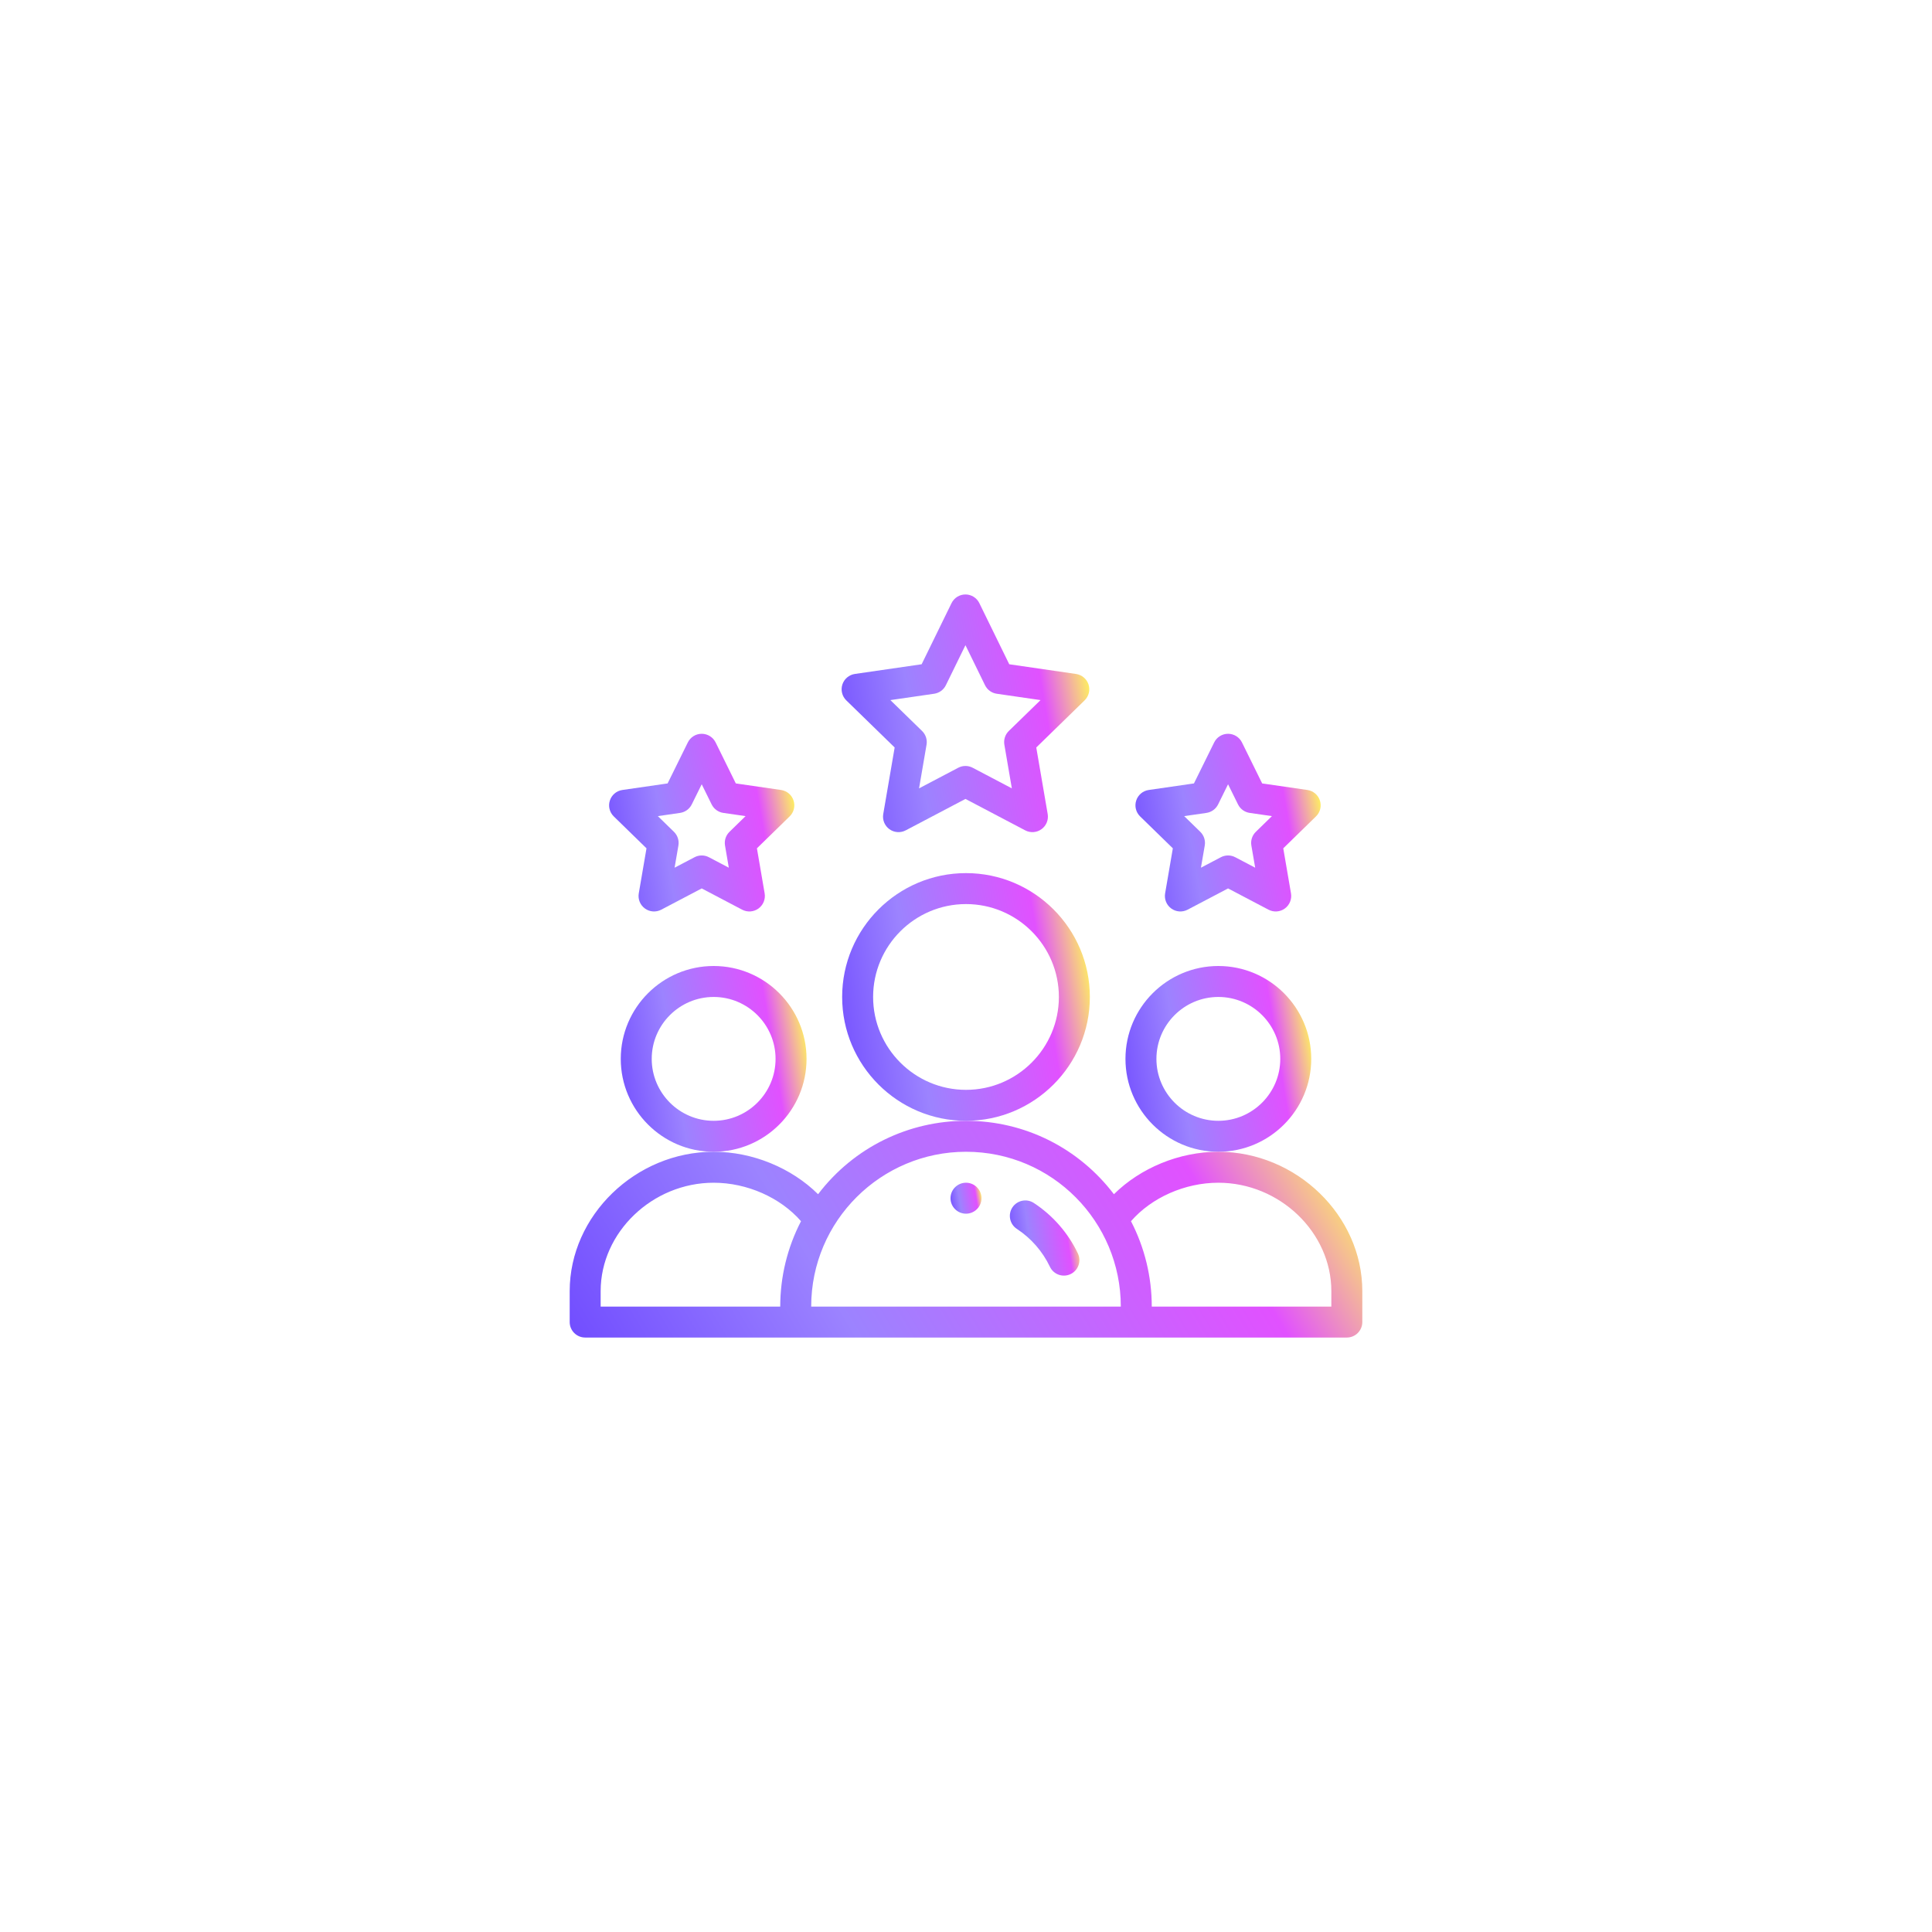 <svg width="78" height="78" viewBox="0 0 78 78" fill="none" xmlns="http://www.w3.org/2000/svg">
<g filter="url(#filter0_d_4581_12300)">
<g clip-path="url(#clip0_4581_12300)">
<rect x="14" y="10" width="54" height="54" rx="10" fill="white"/>
<path d="M41.625 46.375C41.625 46.72 41.345 47 41 47C40.655 47 40.375 46.72 40.375 46.375C40.375 46.03 40.655 45.75 41 45.75C41.345 45.75 41.625 46.03 41.625 46.375Z" fill="url(#paint0_linear_4581_12300)"/>
<path d="M54.938 40.75C54.938 38.682 53.255 37 51.188 37C49.12 37 47.438 38.682 47.438 40.75C47.438 42.818 49.12 44.5 51.188 44.5C53.255 44.5 54.938 42.818 54.938 40.75ZM51.188 43.25C49.809 43.25 48.688 42.128 48.688 40.75C48.688 39.372 49.809 38.25 51.188 38.25C52.566 38.25 53.688 39.372 53.688 40.75C53.688 42.128 52.566 43.25 51.188 43.25Z" fill="url(#paint1_linear_4581_12300)"/>
<path d="M51.188 44.5C49.612 44.5 48.042 45.154 46.972 46.214C45.564 44.363 43.393 43.25 41 43.25C38.709 43.25 36.489 44.295 35.028 46.214C33.958 45.154 32.388 44.5 30.812 44.5C27.662 44.5 25 47.076 25 50.125V51.375C25 51.72 25.28 52 25.625 52H56.375C56.72 52 57 51.72 57 51.375V50.125C57 47.076 54.338 44.5 51.188 44.5ZM26.25 50.125C26.25 47.753 28.339 45.75 30.812 45.75C32.166 45.75 33.508 46.35 34.339 47.303C33.789 48.364 33.5 49.546 33.5 50.75H26.25V50.125ZM41 44.5C44.478 44.5 47.25 47.322 47.25 50.75H34.75C34.75 47.276 37.579 44.5 41 44.5ZM55.75 50.75H48.5C48.5 49.546 48.211 48.364 47.661 47.303C48.492 46.35 49.834 45.75 51.188 45.75C53.661 45.75 55.75 47.753 55.75 50.125V50.75Z" fill="url(#paint2_linear_4581_12300)"/>
<path d="M34.562 40.75C34.562 38.682 32.88 37 30.812 37C28.745 37 27.062 38.682 27.062 40.75C27.062 42.818 28.745 44.5 30.812 44.5C32.88 44.5 34.562 42.818 34.562 40.75ZM30.812 43.25C29.434 43.25 28.312 42.128 28.312 40.75C28.312 39.372 29.434 38.25 30.812 38.25C32.191 38.25 33.312 39.372 33.312 40.75C33.312 42.128 32.191 43.25 30.812 43.25Z" fill="url(#paint3_linear_4581_12300)"/>
<path d="M46 38.25C46 35.493 43.757 33.25 41 33.25C38.243 33.25 36 35.493 36 38.25C36 41.007 38.243 43.25 41 43.25C43.757 43.25 46 41.007 46 38.25ZM41 42C38.932 42 37.25 40.318 37.25 38.25C37.25 36.182 38.932 34.5 41 34.5C43.068 34.5 44.75 36.182 44.75 38.25C44.75 40.318 43.068 42 41 42Z" fill="url(#paint4_linear_4581_12300)"/>
<path d="M45.947 25.635C45.873 25.409 45.678 25.244 45.442 25.21L42.746 24.818L41.539 22.351C41.434 22.136 41.217 22 40.978 22C40.739 22 40.521 22.136 40.416 22.35L39.209 24.818L36.514 25.209C36.278 25.244 36.083 25.409 36.009 25.635C35.936 25.861 35.997 26.11 36.167 26.276L38.12 28.178L37.659 30.865C37.618 31.099 37.715 31.336 37.907 31.476C38.099 31.615 38.354 31.635 38.566 31.524L40.978 30.255L43.391 31.524C43.601 31.634 43.856 31.616 44.049 31.476C44.242 31.336 44.338 31.099 44.298 30.865L43.837 28.178L45.788 26.276C45.959 26.11 46.02 25.861 45.947 25.635ZM42.728 27.512C42.581 27.656 42.514 27.863 42.549 28.066L42.851 29.828L41.269 28.996C41.087 28.9 40.869 28.9 40.687 28.996L39.105 29.828L39.407 28.066C39.442 27.863 39.374 27.656 39.227 27.512L37.947 26.265L39.716 26.008C39.92 25.978 40.097 25.849 40.187 25.664L40.978 24.048L41.768 25.664C41.859 25.85 42.035 25.978 42.24 26.008L44.009 26.265L42.728 27.512Z" fill="url(#paint5_linear_4581_12300)"/>
<path d="M55.288 30.319C55.215 30.093 55.019 29.928 54.784 29.894L52.957 29.629L52.141 27.973C52.035 27.76 51.818 27.625 51.58 27.625C51.58 27.625 51.58 27.625 51.58 27.625C51.342 27.625 51.125 27.76 51.02 27.973L50.203 29.629L48.376 29.894C48.141 29.928 47.945 30.093 47.872 30.319C47.798 30.546 47.859 30.794 48.029 30.96L49.351 32.249L49.039 34.068C48.999 34.302 49.095 34.539 49.288 34.679C49.48 34.819 49.735 34.837 49.946 34.727L51.58 33.868L53.214 34.727C53.424 34.837 53.68 34.819 53.872 34.679C54.064 34.539 54.161 34.302 54.121 34.068L53.809 32.249L55.13 30.96C55.301 30.794 55.362 30.546 55.288 30.319ZM52.701 31.583C52.553 31.727 52.486 31.934 52.521 32.136L52.675 33.031L51.871 32.609C51.689 32.513 51.471 32.513 51.289 32.609L50.485 33.031L50.639 32.136C50.674 31.934 50.606 31.727 50.459 31.583L49.809 30.949L50.708 30.819C50.911 30.789 51.087 30.661 51.178 30.477L51.58 29.663L51.982 30.477C52.073 30.661 52.249 30.789 52.452 30.819L53.351 30.949L52.701 31.583Z" fill="url(#paint6_linear_4581_12300)"/>
<path d="M34.038 30.319C33.965 30.093 33.769 29.928 33.534 29.894L31.707 29.629L30.891 27.973C30.785 27.76 30.568 27.625 30.33 27.625C30.092 27.625 29.875 27.76 29.77 27.973L28.953 29.629L27.126 29.894C26.891 29.928 26.695 30.093 26.622 30.319C26.548 30.546 26.609 30.794 26.779 30.96L28.101 32.249L27.789 34.068C27.749 34.302 27.845 34.539 28.038 34.679C28.23 34.819 28.485 34.837 28.696 34.727L30.33 33.868L31.964 34.727C32.176 34.838 32.431 34.818 32.622 34.679C32.814 34.539 32.911 34.302 32.871 34.068L32.559 32.249L33.88 30.96C34.051 30.794 34.112 30.546 34.038 30.319ZM31.451 31.583C31.303 31.727 31.236 31.934 31.271 32.136L31.424 33.031L30.621 32.609C30.439 32.513 30.221 32.513 30.04 32.609L29.235 33.031L29.389 32.136C29.424 31.934 29.356 31.727 29.209 31.583L28.559 30.949L29.457 30.819C29.661 30.789 29.837 30.661 29.928 30.477L30.33 29.663L30.731 30.477C30.823 30.661 30.998 30.789 31.202 30.819L32.101 30.949L31.451 31.583Z" fill="url(#paint7_linear_4581_12300)"/>
<path d="M43.739 46.568C43.45 46.378 43.063 46.459 42.873 46.747C42.684 47.036 42.764 47.423 43.053 47.613C43.63 47.992 44.092 48.522 44.388 49.143C44.536 49.455 44.909 49.588 45.221 49.439C45.533 49.291 45.665 48.918 45.517 48.606C45.123 47.778 44.508 47.073 43.739 46.568Z" fill="url(#paint8_linear_4581_12300)"/>
</g>
</g>
<defs>
<filter id="filter0_d_4581_12300" x="0" y="0" width="78" height="78" filterUnits="userSpaceOnUse" color-interpolation-filters="sRGB">
<feFlood flood-opacity="0" result="BackgroundImageFix"/>
<feColorMatrix in="SourceAlpha" type="matrix" values="0 0 0 0 0 0 0 0 0 0 0 0 0 0 0 0 0 0 127 0" result="hardAlpha"/>
<feOffset dx="-2" dy="2"/>
<feGaussianBlur stdDeviation="6"/>
<feComposite in2="hardAlpha" operator="out"/>
<feColorMatrix type="matrix" values="0 0 0 0 0.443 0 0 0 0 0.302 0 0 0 0 1 0 0 0 0.15 0"/>
<feBlend mode="normal" in2="BackgroundImageFix" result="effect1_dropShadow_4581_12300"/>
<feBlend mode="normal" in="SourceGraphic" in2="effect1_dropShadow_4581_12300" result="shape"/>
</filter>
<linearGradient id="paint0_linear_4581_12300" x1="40.573" y1="48.215" x2="41.99" y2="47.983" gradientUnits="userSpaceOnUse">
<stop stop-color="#714DFF"/>
<stop offset="0.313" stop-color="#9C83FF"/>
<stop offset="0.78" stop-color="#E151FF"/>
<stop offset="0.956" stop-color="#FFF759"/>
</linearGradient>
<linearGradient id="paint1_linear_4581_12300" x1="48.627" y1="51.787" x2="57.126" y2="50.399" gradientUnits="userSpaceOnUse">
<stop stop-color="#714DFF"/>
<stop offset="0.313" stop-color="#9C83FF"/>
<stop offset="0.78" stop-color="#E151FF"/>
<stop offset="0.956" stop-color="#FFF759"/>
</linearGradient>
<linearGradient id="paint2_linear_4581_12300" x1="30.078" y1="60.501" x2="57.516" y2="44.114" gradientUnits="userSpaceOnUse">
<stop stop-color="#714DFF"/>
<stop offset="0.313" stop-color="#9C83FF"/>
<stop offset="0.78" stop-color="#E151FF"/>
<stop offset="0.956" stop-color="#FFF759"/>
</linearGradient>
<linearGradient id="paint3_linear_4581_12300" x1="28.253" y1="51.787" x2="36.751" y2="50.399" gradientUnits="userSpaceOnUse">
<stop stop-color="#714DFF"/>
<stop offset="0.313" stop-color="#9C83FF"/>
<stop offset="0.78" stop-color="#E151FF"/>
<stop offset="0.956" stop-color="#FFF759"/>
</linearGradient>
<linearGradient id="paint4_linear_4581_12300" x1="37.587" y1="52.966" x2="48.918" y2="51.115" gradientUnits="userSpaceOnUse">
<stop stop-color="#714DFF"/>
<stop offset="0.313" stop-color="#9C83FF"/>
<stop offset="0.78" stop-color="#E151FF"/>
<stop offset="0.956" stop-color="#FFF759"/>
</linearGradient>
<linearGradient id="paint5_linear_4581_12300" x1="37.565" y1="40.918" x2="48.869" y2="38.995" gradientUnits="userSpaceOnUse">
<stop stop-color="#714DFF"/>
<stop offset="0.313" stop-color="#9C83FF"/>
<stop offset="0.78" stop-color="#E151FF"/>
<stop offset="0.956" stop-color="#FFF759"/>
</linearGradient>
<linearGradient id="paint6_linear_4581_12300" x1="49.027" y1="41.768" x2="57.482" y2="40.328" gradientUnits="userSpaceOnUse">
<stop stop-color="#714DFF"/>
<stop offset="0.313" stop-color="#9C83FF"/>
<stop offset="0.78" stop-color="#E151FF"/>
<stop offset="0.956" stop-color="#FFF759"/>
</linearGradient>
<linearGradient id="paint7_linear_4581_12300" x1="27.777" y1="41.768" x2="36.232" y2="40.328" gradientUnits="userSpaceOnUse">
<stop stop-color="#714DFF"/>
<stop offset="0.313" stop-color="#9C83FF"/>
<stop offset="0.78" stop-color="#E151FF"/>
<stop offset="0.956" stop-color="#FFF759"/>
</linearGradient>
<linearGradient id="paint8_linear_4581_12300" x1="43.216" y1="52.448" x2="46.409" y2="51.966" gradientUnits="userSpaceOnUse">
<stop stop-color="#714DFF"/>
<stop offset="0.313" stop-color="#9C83FF"/>
<stop offset="0.78" stop-color="#E151FF"/>
<stop offset="0.956" stop-color="#FFF759"/>
</linearGradient>
<clipPath id="clip0_4581_12300">
<rect x="14" y="10" width="54" height="54" rx="10" fill="white"/>
</clipPath>
</defs>
</svg>
